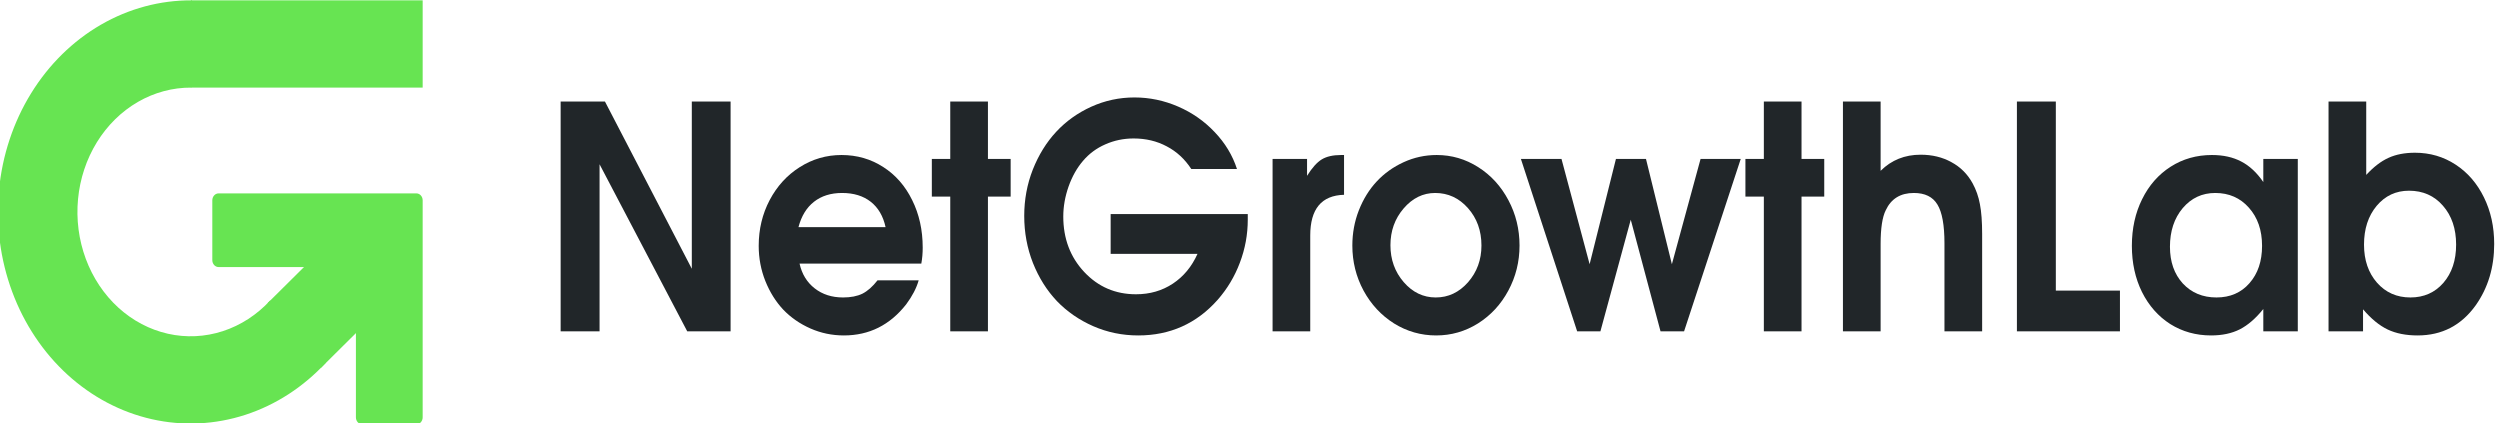 <?xml version="1.0" encoding="UTF-8"?> <svg xmlns="http://www.w3.org/2000/svg" width="195" height="33" viewBox="0 0 195 33" fill="none"><g clip-path="url(#clip0_23_723)"><path d="M43.73 25.844C43.73 25.844 43.73 19.87 43.73 7.921C43.73 7.921 44.882 7.921 47.187 7.921C47.187 7.921 49.445 12.269 53.961 20.963C53.961 20.963 53.961 16.616 53.961 7.921C53.961 7.921 54.969 7.921 56.986 7.921C56.986 7.921 56.986 13.895 56.986 25.844C56.986 25.844 55.859 25.844 53.604 25.844C53.604 25.844 51.325 21.5 46.766 12.813C46.766 12.813 46.766 17.157 46.766 25.844C46.766 25.844 45.754 25.844 43.73 25.844Z" fill="#212629"></path><path d="M71.862 20.561C71.862 20.561 68.697 20.561 62.366 20.561C62.546 21.374 62.939 22.018 63.544 22.491C64.149 22.965 64.887 23.202 65.759 23.202C66.363 23.202 66.867 23.103 67.271 22.906C67.674 22.701 68.067 22.353 68.448 21.864H71.657C71.484 22.472 71.16 23.096 70.685 23.735C69.417 25.354 67.797 26.164 65.824 26.164C64.901 26.164 64.03 25.982 63.209 25.619C62.388 25.255 61.682 24.766 61.091 24.15C60.508 23.526 60.044 22.784 59.698 21.923C59.352 21.054 59.179 20.138 59.179 19.175C59.179 17.88 59.464 16.691 60.033 15.609C60.609 14.519 61.39 13.662 62.377 13.039C63.371 12.407 64.459 12.091 65.64 12.091C66.842 12.091 67.926 12.403 68.892 13.027C69.856 13.643 70.609 14.504 71.15 15.609C71.697 16.707 71.971 17.943 71.971 19.317C71.971 19.759 71.935 20.174 71.862 20.561ZM62.28 17.718H69.075C68.888 16.857 68.502 16.198 67.919 15.739C67.336 15.281 66.59 15.052 65.683 15.052C64.804 15.052 64.073 15.281 63.49 15.739C62.914 16.19 62.51 16.849 62.28 17.718Z" fill="#212629"></path><path d="M74.12 25.844C74.12 25.844 74.12 22.341 74.12 15.337C74.12 15.337 73.641 15.337 72.683 15.337C72.683 15.337 72.683 14.357 72.683 12.399C72.683 12.399 73.162 12.399 74.12 12.399C74.12 12.399 74.12 10.906 74.12 7.921C74.12 7.921 75.1 7.921 77.059 7.921C77.059 7.921 77.059 9.414 77.059 12.399C77.059 12.399 77.649 12.399 78.831 12.399C78.831 12.399 78.831 13.378 78.831 15.337C78.831 15.337 78.24 15.337 77.059 15.337C77.059 15.337 77.059 18.839 77.059 25.844C77.059 25.844 76.08 25.844 74.12 25.844Z" fill="#212629"></path><path d="M86.631 19.802C86.631 19.802 86.631 18.768 86.631 16.699C86.631 16.699 90.196 16.699 97.326 16.699C97.326 16.699 97.326 16.845 97.326 17.137C97.326 18.29 97.121 19.408 96.71 20.489C96.307 21.564 95.727 22.531 94.971 23.392C93.329 25.24 91.266 26.164 88.781 26.164C87.542 26.164 86.372 25.923 85.27 25.441C84.175 24.959 83.231 24.308 82.439 23.486C81.654 22.657 81.031 21.666 80.57 20.513C80.116 19.36 79.89 18.136 79.89 16.841C79.89 15.57 80.113 14.365 80.559 13.228C81.013 12.083 81.621 11.1 82.385 10.278C83.148 9.457 84.06 8.806 85.118 8.324C86.184 7.842 87.308 7.601 88.489 7.601C89.663 7.601 90.797 7.838 91.892 8.312C92.987 8.786 93.938 9.449 94.744 10.302C95.558 11.155 96.138 12.115 96.484 13.181H92.919C92.414 12.407 91.777 11.819 91.006 11.416C90.236 11.005 89.375 10.8 88.424 10.8C87.639 10.8 86.901 10.954 86.21 11.262C85.525 11.562 84.945 11.992 84.47 12.553C84.002 13.098 83.627 13.765 83.346 14.555C83.073 15.337 82.936 16.114 82.936 16.889C82.936 18.61 83.48 20.051 84.567 21.212C85.655 22.373 87.001 22.953 88.608 22.953C89.689 22.953 90.646 22.677 91.482 22.124C92.317 21.571 92.958 20.797 93.405 19.802H86.631Z" fill="#212629"></path><path d="M99.261 25.844C99.261 25.844 99.261 21.362 99.261 12.399C99.261 12.399 100.157 12.399 101.95 12.399C101.95 12.399 101.95 12.837 101.95 13.714C102.34 13.09 102.721 12.664 103.096 12.434C103.47 12.206 103.975 12.091 104.608 12.091H104.835C104.835 12.091 104.835 13.126 104.835 15.194C103.077 15.242 102.199 16.3 102.199 18.369C102.199 18.369 102.199 20.861 102.199 25.844C102.199 25.844 101.219 25.844 99.261 25.844Z" fill="#212629"></path><path d="M112.063 12.091C113.23 12.091 114.31 12.407 115.304 13.039C116.298 13.67 117.083 14.531 117.659 15.621C118.235 16.703 118.523 17.88 118.523 19.151C118.523 20.415 118.231 21.587 117.648 22.669C117.072 23.743 116.284 24.596 115.282 25.228C114.281 25.852 113.193 26.164 112.02 26.164C110.839 26.164 109.743 25.852 108.735 25.228C107.734 24.596 106.942 23.743 106.358 22.669C105.775 21.587 105.483 20.415 105.483 19.151C105.483 18.188 105.652 17.271 105.991 16.403C106.337 15.526 106.802 14.776 107.385 14.152C107.975 13.52 108.678 13.019 109.491 12.648C110.305 12.277 111.162 12.091 112.063 12.091ZM111.944 15.052C110.993 15.052 110.172 15.455 109.481 16.261C108.797 17.058 108.454 18.014 108.454 19.127C108.454 20.249 108.8 21.208 109.491 22.006C110.183 22.803 111.015 23.202 111.987 23.202C112.967 23.202 113.806 22.807 114.505 22.018C115.203 21.22 115.553 20.264 115.553 19.151C115.553 17.998 115.203 17.027 114.505 16.237C113.806 15.447 112.952 15.052 111.944 15.052Z" fill="#212629"></path><path d="M123.018 25.844C123.018 25.844 121.556 21.362 118.631 12.399C118.631 12.399 119.686 12.399 121.797 12.399C121.797 12.399 122.528 15.135 123.99 20.608C123.99 20.608 124.674 17.872 126.043 12.399C126.043 12.399 126.824 12.399 128.387 12.399C128.387 12.399 129.06 15.135 130.407 20.608C130.407 20.608 131.152 17.872 132.644 12.399C132.644 12.399 133.687 12.399 135.777 12.399C135.777 12.399 134.304 16.881 131.358 25.844C131.358 25.844 130.746 25.844 129.521 25.844C129.521 25.844 128.747 22.942 127.199 17.137C127.199 17.137 126.41 20.039 124.832 25.844C124.832 25.844 124.228 25.844 123.018 25.844Z" fill="#212629"></path><path d="M137.58 25.844C137.58 25.844 137.58 22.341 137.58 15.337C137.58 15.337 137.101 15.337 136.143 15.337C136.143 15.337 136.143 14.357 136.143 12.399C136.143 12.399 136.622 12.399 137.58 12.399C137.58 12.399 137.58 10.906 137.58 7.921C137.58 7.921 138.56 7.921 140.519 7.921C140.519 7.921 140.519 9.414 140.519 12.399C140.519 12.399 141.11 12.399 142.291 12.399C142.291 12.399 142.291 13.378 142.291 15.337C142.291 15.337 141.7 15.337 140.519 15.337C140.519 15.337 140.519 18.839 140.519 25.844C140.519 25.844 139.54 25.844 137.58 25.844Z" fill="#212629"></path><path d="M143.749 25.844C143.749 25.844 143.749 19.87 143.749 7.921C143.749 7.921 144.729 7.921 146.688 7.921C146.688 7.921 146.688 9.722 146.688 13.323C147.531 12.486 148.571 12.067 149.81 12.067C150.71 12.067 151.51 12.261 152.209 12.648C152.914 13.027 153.465 13.576 153.861 14.294C154.135 14.792 154.326 15.337 154.434 15.929C154.549 16.521 154.607 17.295 154.607 18.251V25.844H151.668C151.668 25.844 151.668 23.554 151.668 18.973C151.668 17.552 151.484 16.545 151.118 15.953C150.757 15.352 150.145 15.052 149.281 15.052C148.237 15.052 147.506 15.502 147.087 16.403C146.821 16.932 146.688 17.808 146.688 19.032V25.844C146.688 25.844 145.708 25.844 143.749 25.844Z" fill="#212629"></path><path d="M157.319 25.844C157.319 25.844 157.319 19.87 157.319 7.921C157.319 7.921 158.331 7.921 160.355 7.921C160.355 7.921 160.355 12.837 160.355 22.669C160.355 22.669 162.022 22.669 165.356 22.669C165.356 22.669 165.356 23.727 165.356 25.844C165.356 25.844 162.677 25.844 157.319 25.844Z" fill="#212629"></path><path d="M179.228 12.399C179.228 12.399 179.228 16.881 179.228 25.844C179.228 25.844 178.331 25.844 176.538 25.844C176.538 25.844 176.538 25.263 176.538 24.102C175.947 24.837 175.335 25.366 174.701 25.69C174.074 26.006 173.329 26.164 172.465 26.164C171.284 26.164 170.221 25.867 169.278 25.275C168.342 24.675 167.607 23.842 167.074 22.776C166.548 21.71 166.286 20.509 166.286 19.175C166.286 17.824 166.552 16.612 167.085 15.538C167.618 14.456 168.36 13.611 169.311 13.003C170.261 12.395 171.334 12.091 172.53 12.091C173.416 12.091 174.179 12.261 174.82 12.6C175.461 12.932 176.034 13.465 176.538 14.199V12.399H179.228ZM172.789 15.052C171.766 15.052 170.92 15.447 170.25 16.237C169.588 17.027 169.256 18.029 169.256 19.246C169.256 20.422 169.591 21.378 170.261 22.112C170.938 22.839 171.813 23.202 172.886 23.202C173.952 23.202 174.81 22.831 175.458 22.089C176.113 21.346 176.441 20.375 176.441 19.175C176.441 17.959 176.099 16.967 175.414 16.201C174.737 15.435 173.862 15.052 172.789 15.052Z" fill="#212629"></path><path d="M181.626 25.844C181.626 25.844 181.626 19.87 181.626 7.921C181.626 7.921 182.606 7.921 184.566 7.921C184.566 7.921 184.566 9.828 184.566 13.643C185.141 13.019 185.717 12.577 186.294 12.316C186.877 12.047 187.569 11.913 188.368 11.913C189.535 11.913 190.59 12.221 191.533 12.837C192.477 13.453 193.215 14.306 193.748 15.396C194.281 16.478 194.547 17.69 194.547 19.032C194.547 20.857 194.068 22.448 193.111 23.806C191.987 25.378 190.475 26.164 188.573 26.164C187.666 26.164 186.888 26.01 186.24 25.702C185.592 25.394 184.951 24.869 184.317 24.126V25.844H181.626ZM187.903 14.875C186.881 14.875 186.038 15.27 185.376 16.059C184.72 16.849 184.393 17.856 184.393 19.08C184.393 20.288 184.731 21.279 185.408 22.053C186.085 22.819 186.953 23.202 188.011 23.202C189.063 23.202 189.92 22.823 190.583 22.065C191.246 21.299 191.577 20.304 191.577 19.08C191.577 17.84 191.235 16.829 190.55 16.047C189.873 15.266 188.991 14.875 187.903 14.875Z" fill="#212629"></path><path d="M32.453 21.329L28.298 16.279L20.89 23.628L25.045 28.678L32.453 21.329Z" fill="#67E452"></path><path d="M27.761 32.555V25.29V21.37C27.761 21.072 27.541 20.831 27.269 20.831H23.766H19.902H17.051C16.78 20.831 16.56 20.589 16.56 20.291L16.56 15.624C16.56 15.326 16.78 15.084 17.051 15.084H32.477C32.748 15.084 32.968 15.326 32.968 15.624V32.555C32.968 32.853 32.748 33.095 32.477 33.095H28.253C27.981 33.095 27.761 32.853 27.761 32.555Z" fill="#67E452"></path><path d="M32.968 6.833V0.027H14.887V6.833H32.968Z" fill="#67E452"></path><path d="M25.435 28.272C23.677 30.179 21.517 31.581 19.147 32.353C16.778 33.126 14.271 33.244 11.85 32.698C9.429 32.153 7.167 30.96 5.266 29.226C3.365 27.491 1.882 25.268 0.95 22.755C0.018 20.241 -0.335 17.514 -0.078 14.815C0.18 12.115 1.039 9.527 2.425 7.28C3.81 5.032 5.679 3.195 7.866 1.93C10.053 0.665 12.491 0.012 14.962 0.028L14.925 6.834C13.472 6.824 12.04 7.208 10.755 7.951C9.47 8.694 8.372 9.774 7.557 11.095C6.743 12.416 6.238 13.936 6.087 15.523C5.936 17.109 6.143 18.711 6.691 20.189C7.239 21.666 8.11 22.972 9.227 23.991C10.344 25.01 11.673 25.711 13.096 26.032C14.519 26.352 15.992 26.282 17.384 25.829C18.776 25.375 20.046 24.551 21.079 23.43L25.435 28.272Z" fill="#67E452"></path></g><defs><clipPath id="clip0_23_723"><rect width="195" height="33" fill="white"></rect></clipPath></defs></svg> 